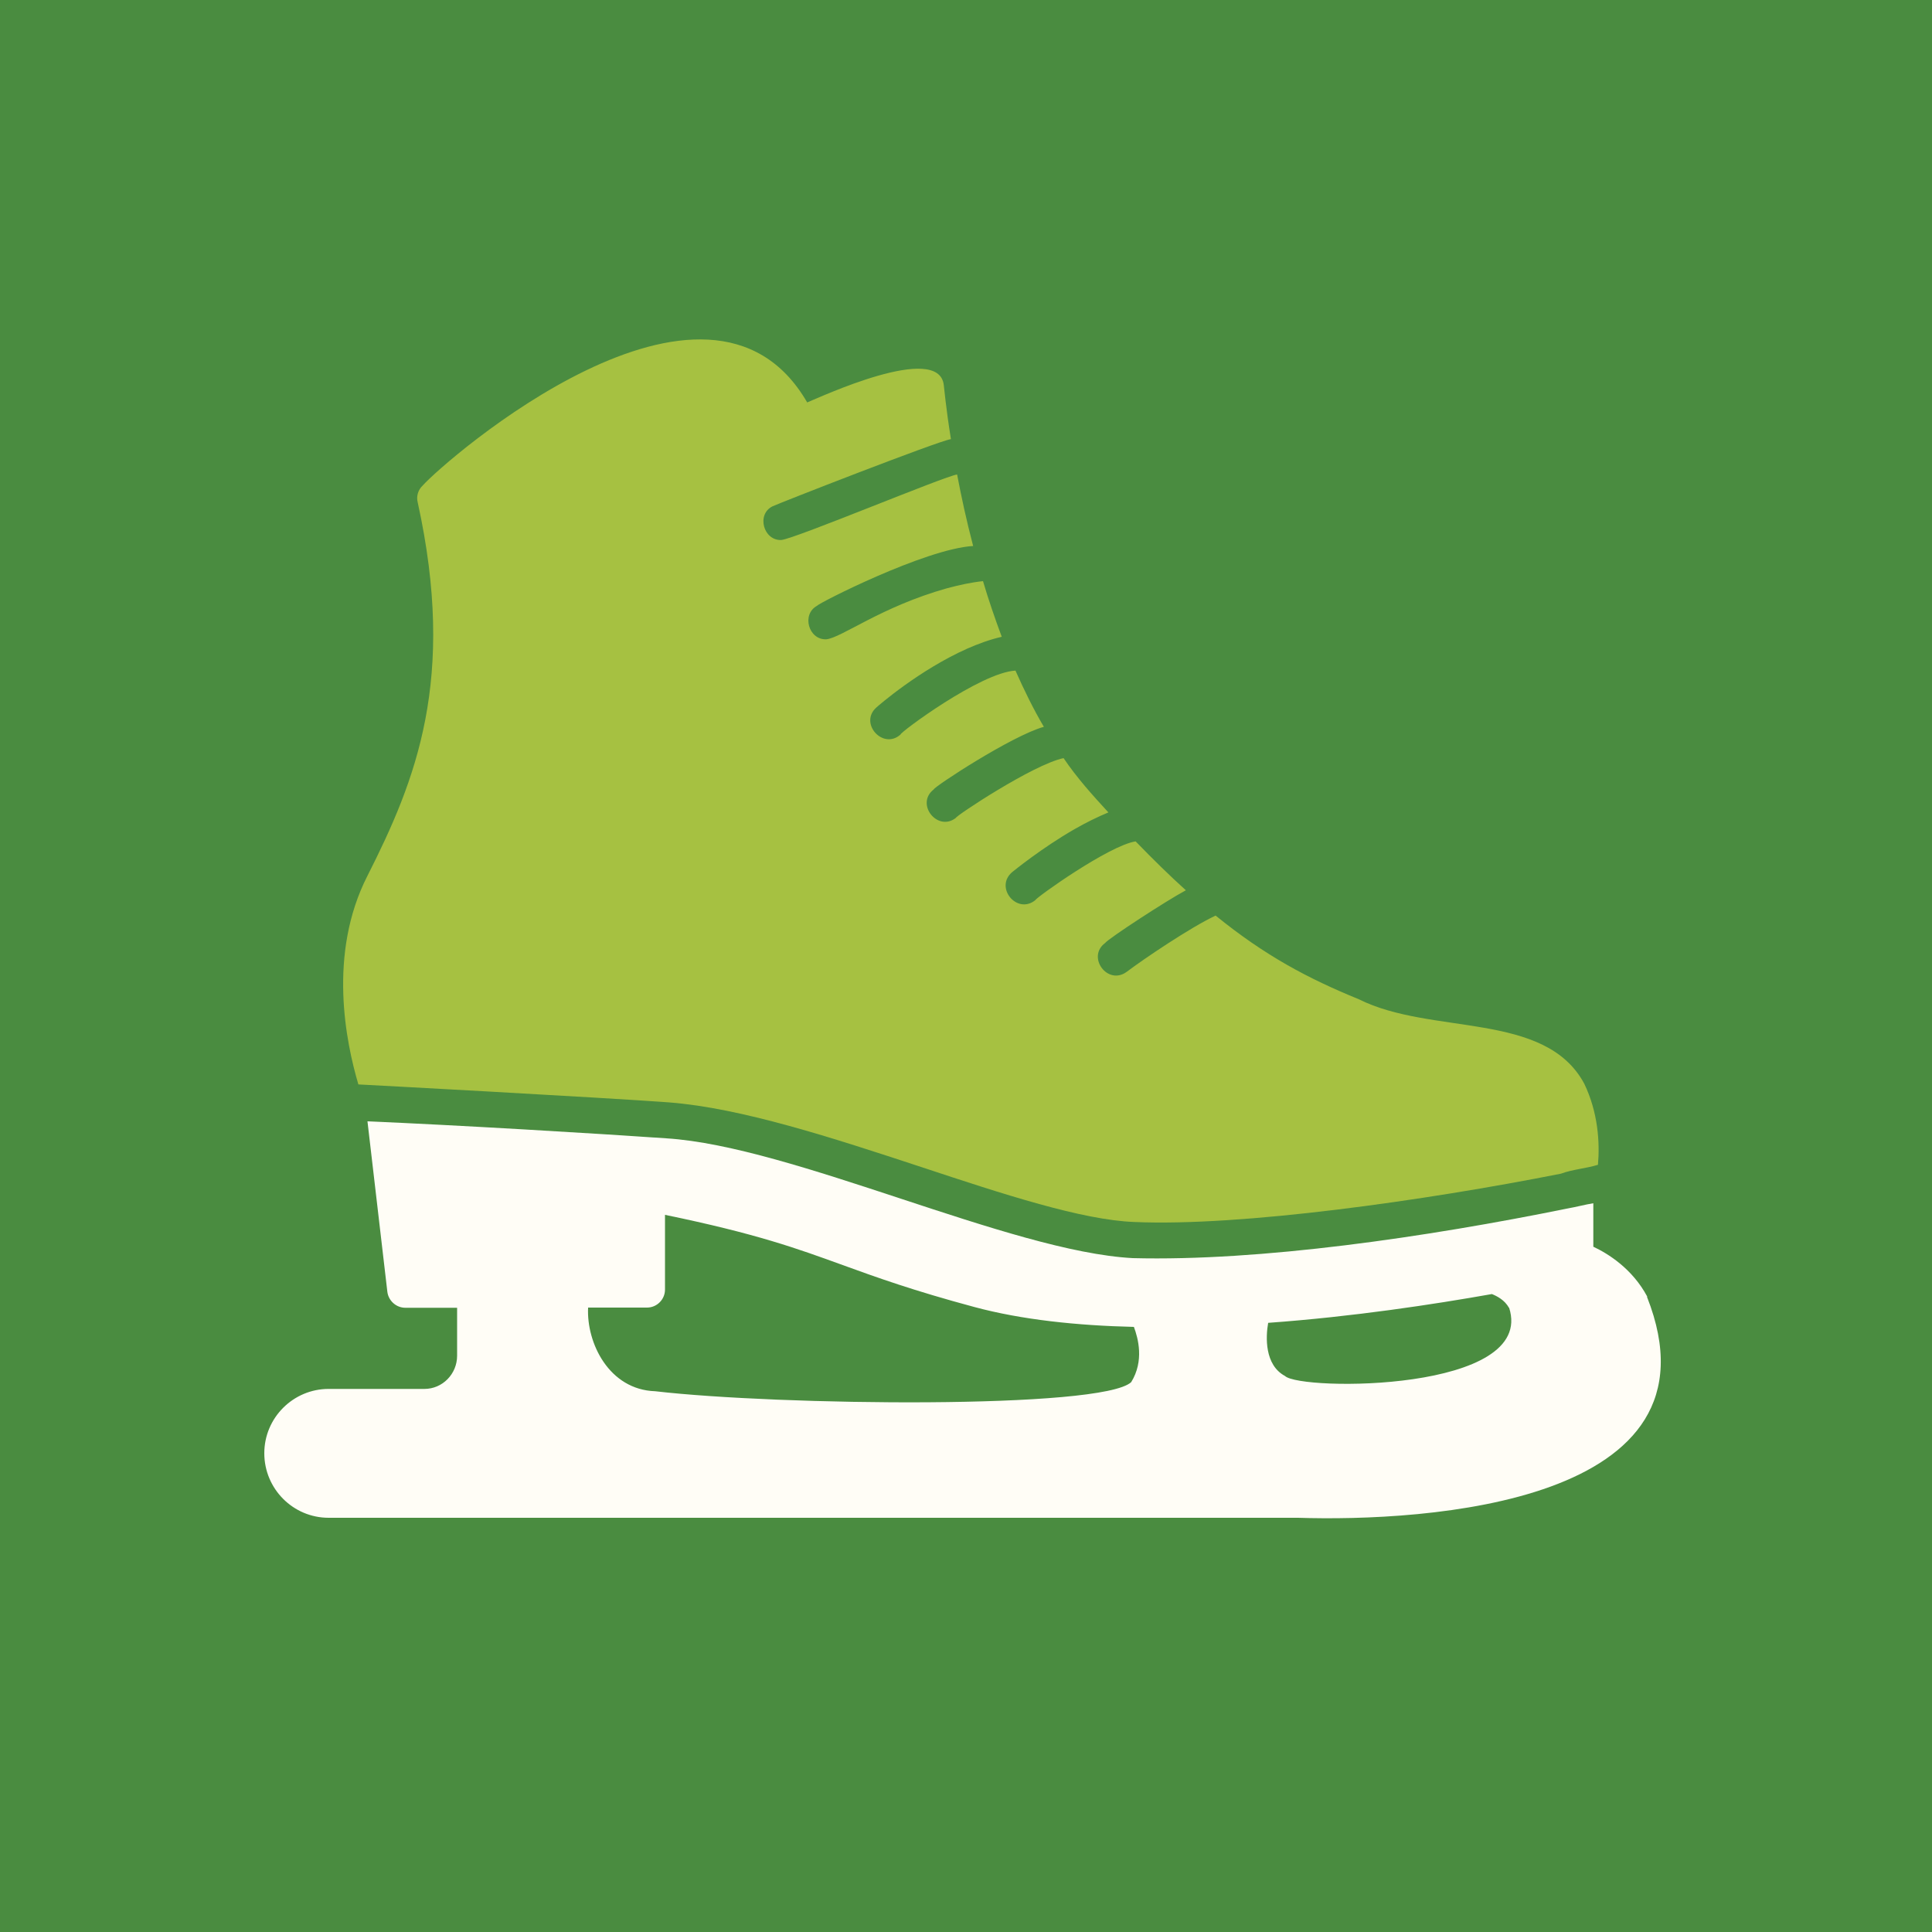 <?xml version="1.0" encoding="UTF-8"?>
<svg id="Layer_1" xmlns="http://www.w3.org/2000/svg" version="1.1" viewBox="0 0 100 100">
  <!-- Generator: Adobe Illustrator 29.0.0, SVG Export Plug-In . SVG Version: 2.1.0 Build 186)  -->
  <defs>
    <style>
      .st0 {
        fill: #a6c141;
      }

      .st1 {
        fill: #4a8c40;
      }

      .st2 {
        fill: #fffdf6;
      }
    </style>
  </defs>
  <rect class="st1" width="100" height="100"/>
  <path class="st0" d="M34.63,57.06c3.76.29,8.48,1.84,13.04,3.34,4.28,1.42,8.35,2.75,11.04,2.85,5.51.24,15-1.1,22.08-2.5.59-.22,1.3-.27,1.92-.46.1-1.15.01-2.7-.71-4.2-2.03-3.77-7.89-2.48-11.67-4.37-2.62-1.07-4.85-2.25-7.41-4.33-1.32.62-3.74,2.26-4.6,2.91-.99.73-2.09-.77-1.12-1.49.18-.24,3.17-2.19,4.18-2.73-.81-.73-1.68-1.58-2.6-2.53-1.38.21-5.17,2.92-5.19,3.04-.95.77-2.13-.66-1.2-1.45.09-.07,1.53-1.25,3.24-2.23.56-.32,1.16-.62,1.74-.86-.81-.88-1.64-1.8-2.32-2.81-1.58.33-5.62,3.02-5.57,3.09-.95.75-2.12-.72-1.15-1.47.02-.14,4.04-2.78,5.7-3.24-.55-.93-1.03-1.92-1.47-2.91-1.82.1-6.02,3.23-5.95,3.31-.91.81-2.16-.59-1.25-1.4.12-.11,2.22-1.94,4.71-3.05.57-.25,1.17-.47,1.78-.61-.36-.97-.69-1.93-.97-2.88-.6.06-1.23.2-1.87.37-3.41.96-5.45,2.56-6.24,2.64-.92.04-1.3-1.3-.47-1.74.03-.11,5.57-2.94,8.07-3.09-.35-1.33-.62-2.59-.83-3.7-.59.06-8.37,3.32-9.1,3.39-.92.04-1.3-1.32-.46-1.74.2-.11,8.64-3.41,9.24-3.48-.27-1.68-.36-2.77-.37-2.8-.26-2.24-6.45.65-7.07.9-5.13-8.87-18.77,3.02-19.9,4.3-.24.22-.34.56-.26.87,2.01,9.15-.09,14.37-2.6,19.33-2.07,4.05-1.11,8.64-.47,10.8.25.01,12.56.67,16.09.93h0Z"/>
  <path class="st2" d="M85.26,67.11c-.77-1.44-2.02-2.22-2.79-2.58v-2.25c-.44.07-.87.19-1.33.27-7.33,1.49-15.91,2.74-22.51,2.57-6.36-.34-17.58-5.79-24.14-6.2-3.59-.25-10.95-.69-15.47-.88,0,0,1.03,8.83,1.03,8.83.06.46.46.82.93.82h2.68v2.48c0,.95-.76,1.72-1.69,1.72h-4.96c-1.83,0-3.33,1.49-3.33,3.33s1.49,3.34,3.33,3.34h50.17c6.57.21,22.3-.71,18.07-11.43h0ZM33.49,67.68c.51,0,.93-.42.93-.93v-3.87c4.75.98,6.83,1.74,9.2,2.6,1.79.65,3.65,1.32,6.81,2.17,2.45.66,5.31.96,8.26,1.03.22.59.54,1.76-.14,2.86-1.53,1.41-18.25,1.21-24.64.47-2.38-.08-3.56-2.49-3.47-4.33,0,0,3.04,0,3.04,0h0ZM78.11,67.68c1.42,4.38-10.8,4.32-11.6,3.54-1.06-.57-1-2.02-.87-2.75,4.42-.32,8.59-.96,11.58-1.49.25.1.67.31.88.71Z"/>
</svg>
